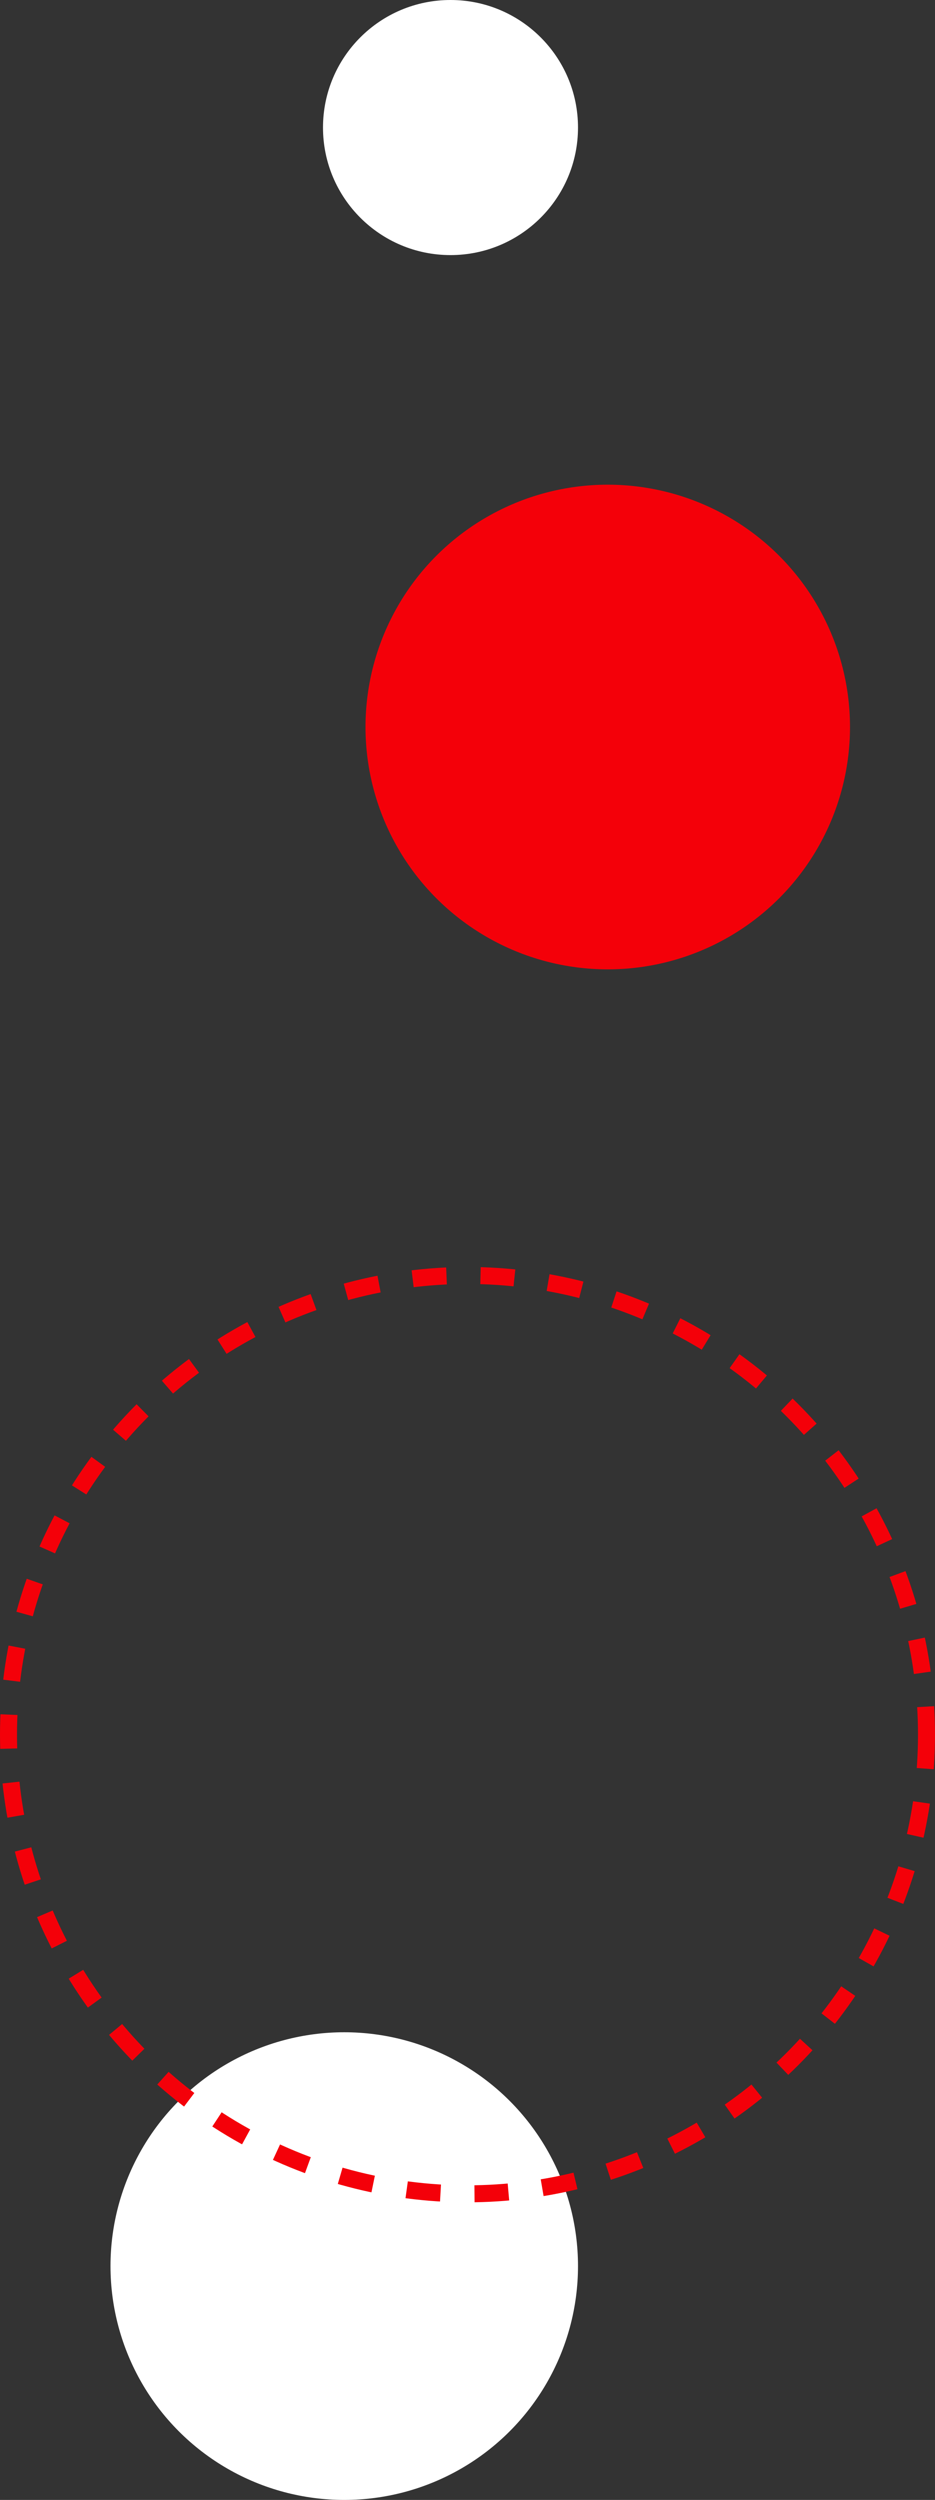 <svg xmlns="http://www.w3.org/2000/svg" width="110" height="294" fill="none"><rect width="100%" height="100%" fill="#333333" stroke="none"/><circle cx="71.5" cy="85.5" r="28.5" fill="#F40009"/><circle cx="40.5" cy="266.5" r="27.5" fill="#fff"/><circle cx="53" cy="15" r="15" fill="#fff"/><circle cx="55" cy="204" r="54" stroke="#F40009" stroke-dasharray="4 4" stroke-width="2"/></svg>